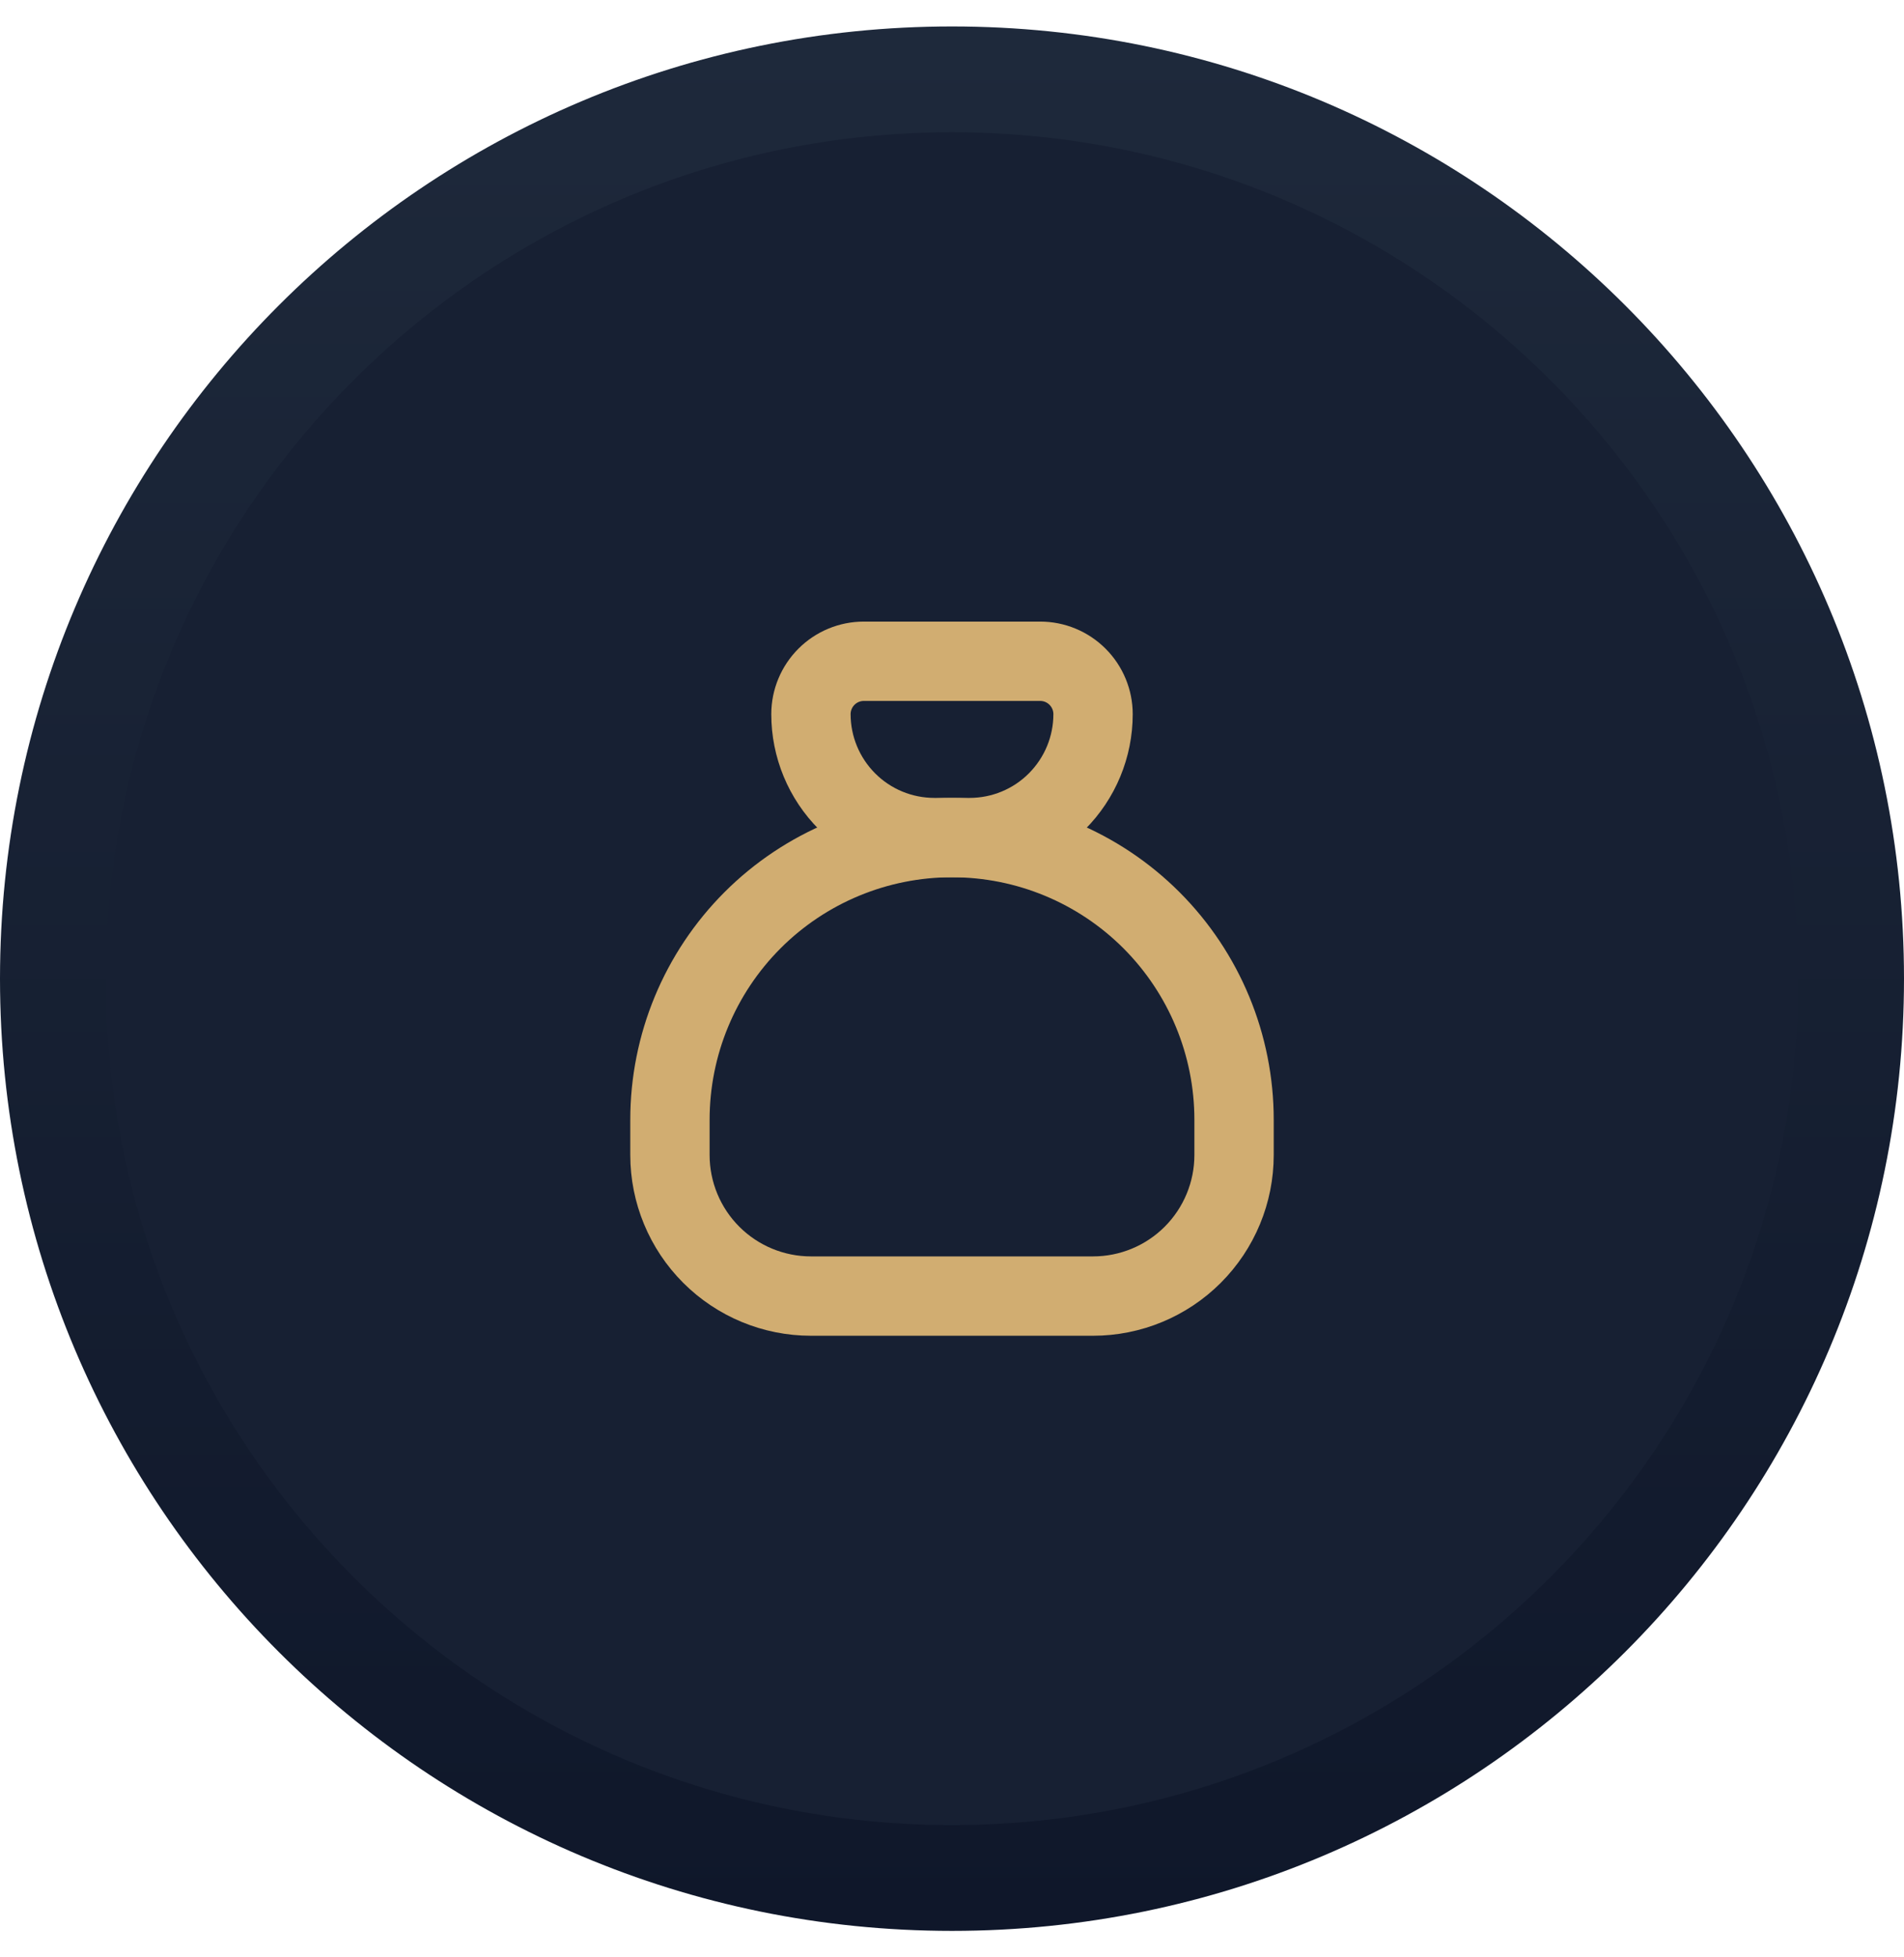 <svg width="36" height="37" viewBox="0 0 36 37" fill="none" xmlns="http://www.w3.org/2000/svg">
<path d="M18 1.5C27.389 1.5 35 9.111 35 18.5C35 27.889 27.389 35.5 18 35.5C8.611 35.5 1 27.889 1 18.5C1 9.111 8.611 1.5 18 1.5Z" fill="#172033"/>
<path d="M18 1.5C27.389 1.5 35 9.111 35 18.5C35 27.889 27.389 35.5 18 35.5C8.611 35.5 1 27.889 1 18.5C1 9.111 8.611 1.5 18 1.5Z" stroke="url(#paint0_linear_28_1624)" stroke-width="2"/>
<path d="M16.333 12.5H19.667C19.932 12.5 20.186 12.605 20.374 12.793C20.561 12.98 20.667 13.235 20.667 13.5C20.667 14.119 20.421 14.712 19.983 15.15C19.546 15.588 18.952 15.833 18.333 15.833H17.667C17.048 15.833 16.454 15.588 16.017 15.15C15.579 14.712 15.333 14.119 15.333 13.5C15.333 13.235 15.439 12.98 15.626 12.793C15.814 12.605 16.068 12.5 16.333 12.5Z" stroke="#D1AD71" stroke-width="1.5" stroke-linecap="round" stroke-linejoin="round"/>
<path d="M12.667 21.833V21.167C12.667 19.752 13.229 18.396 14.229 17.395C15.229 16.395 16.585 15.833 18 15.833C19.415 15.833 20.771 16.395 21.771 17.395C22.771 18.396 23.333 19.752 23.333 21.167V21.833C23.333 22.541 23.052 23.219 22.552 23.719C22.052 24.219 21.374 24.5 20.667 24.5H15.333C14.626 24.5 13.948 24.219 13.448 23.719C12.948 23.219 12.667 22.541 12.667 21.833Z" stroke="#D1AD71" stroke-width="1.5" stroke-linecap="round" stroke-linejoin="round"/>
<defs>
<linearGradient id="paint0_linear_28_1624" x1="18" y1="0.5" x2="18" y2="36.5" gradientUnits="userSpaceOnUse">
<stop stop-color="#1E293B"/>
<stop offset="1" stop-color="#0F172A"/>
</linearGradient>
</defs>
</svg>
